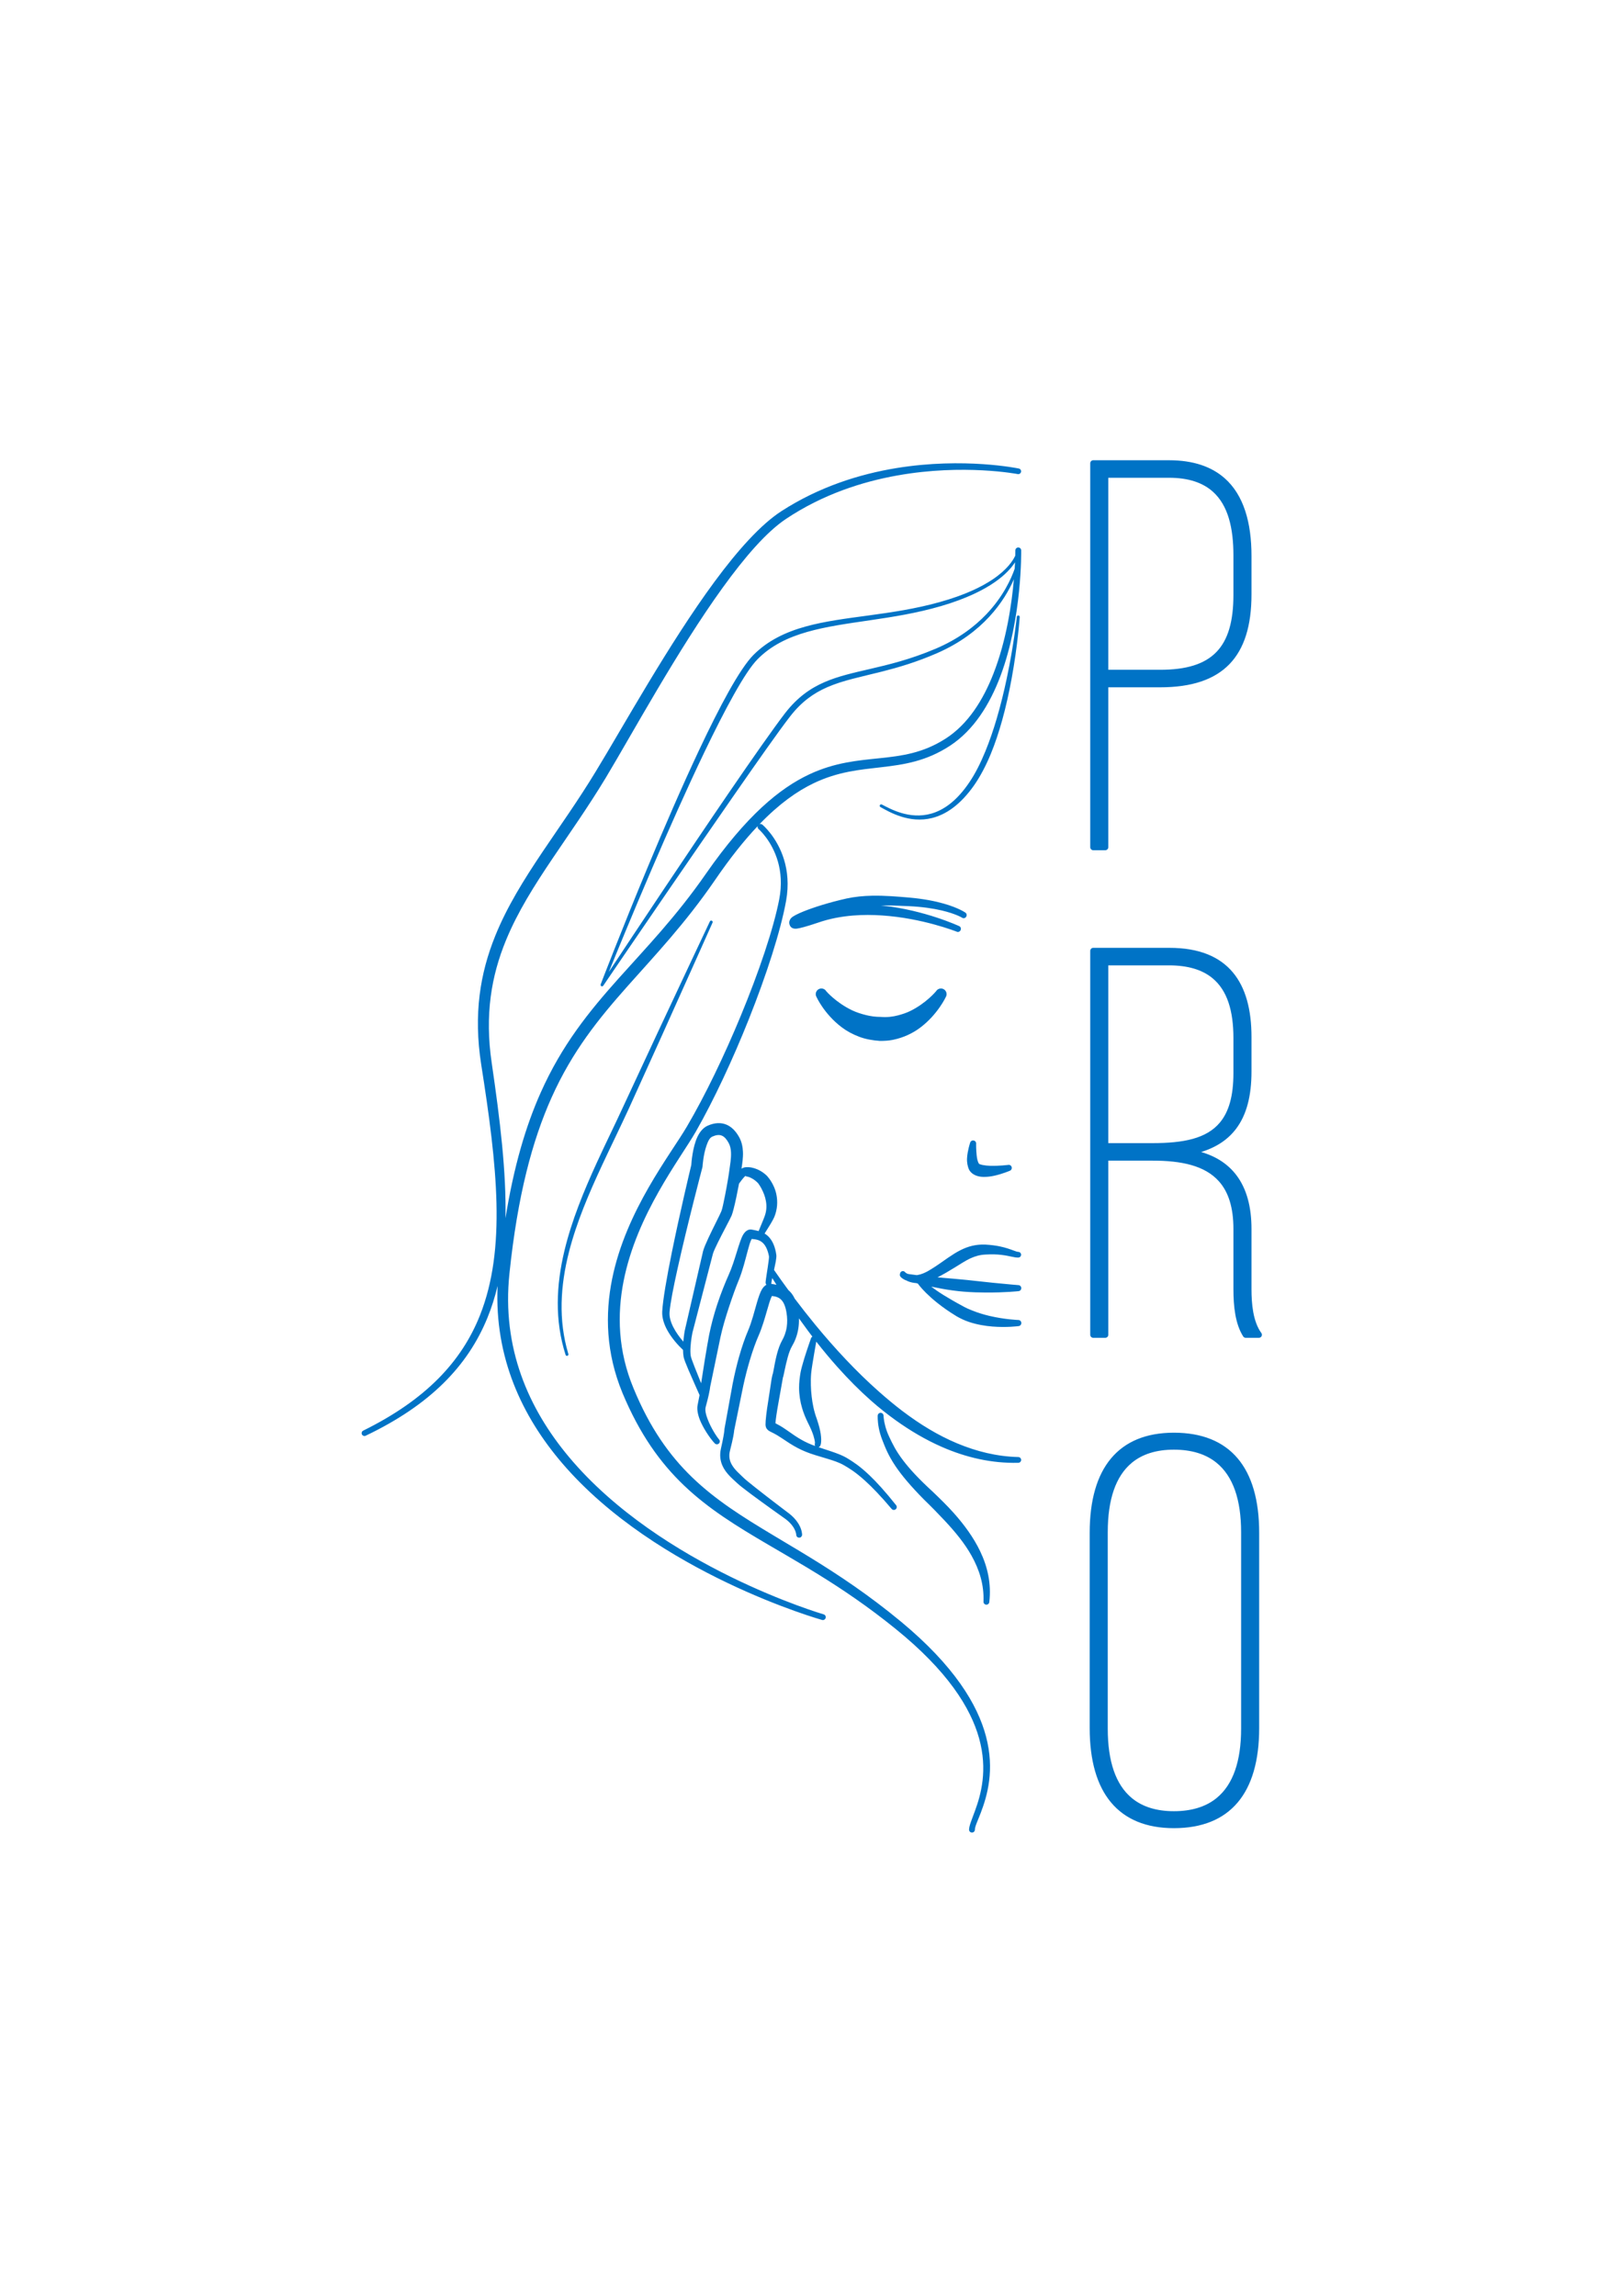 <?xml version="1.0" encoding="UTF-8" standalone="no"?>
<!DOCTYPE svg PUBLIC "-//W3C//DTD SVG 1.1//EN" "http://www.w3.org/Graphics/SVG/1.1/DTD/svg11.dtd">
<svg width="100%" height="100%" viewBox="0 0 2481 3508" version="1.1" xmlns="http://www.w3.org/2000/svg" xmlns:xlink="http://www.w3.org/1999/xlink" xml:space="preserve" xmlns:serif="http://www.serif.com/" style="fill-rule:evenodd;clip-rule:evenodd;stroke-linejoin:round;stroke-miterlimit:2;">
    <g id="v15" transform="matrix(1,0,0,1,-1.694,0)">
        <path d="M1239.59,2379.86L1225.2,2371.09C1211,2362.49 1197.2,2354.3 1183.81,2346.29C1136.88,2318.17 1095.15,2292.15 1058.77,2256.95C1024.14,2223.43 994.388,2181.54 969.597,2121.38C945.677,2063.94 944.356,2008.45 954.319,1957.68C974.443,1855.13 1040.36,1771.49 1064.68,1729.09C1092.39,1680.57 1121.27,1618.53 1145.62,1557.43C1172.84,1489.14 1194.4,1422.04 1202.62,1376.39C1207.06,1351.67 1204.7,1330.66 1199.52,1313.59C1188.88,1278.51 1166.37,1260.01 1166.37,1260.01C1165.14,1258.98 1163.52,1258.73 1162.1,1259.2C1192.08,1228.11 1219.27,1208.93 1244.69,1196.74C1281.88,1178.91 1315.18,1176.06 1347.53,1172.34C1382.65,1168.3 1416.69,1163.26 1453.15,1139.36C1489.39,1115.59 1513.81,1076.12 1529.97,1033.27C1563.57,944.215 1561.76,840.914 1561.76,840.914C1561.73,838.459 1559.71,836.488 1557.26,836.516C1554.8,836.544 1552.83,838.56 1552.86,841.016C1552.86,841.016 1552.87,843.834 1552.74,848.932C1549.13,856.78 1540.2,870.431 1518.54,885.069C1501.02,896.914 1475.29,909.328 1437.56,919.862C1362.82,940.839 1290.98,941.04 1232.47,957.277C1201.89,965.764 1174.92,978.624 1152.88,1000.57C1142.63,1010.81 1129.55,1030.53 1114.97,1056.59C1101.03,1081.51 1085.63,1112.28 1069.78,1145.93C1043.47,1201.82 1015.91,1265.67 991.679,1323.83C951.145,1421.11 919.949,1502.48 919.353,1504.03L919.232,1504.45L919.222,1504.5C919.163,1504.85 919.191,1505.21 919.294,1505.53C919.397,1505.86 919.575,1506.17 919.823,1506.42L919.912,1506.51C920.035,1506.62 920.173,1506.72 920.323,1506.81L920.451,1506.87C920.606,1506.95 920.767,1507 920.931,1507.04L921.052,1507.06C921.403,1507.12 921.755,1507.09 922.082,1506.99C922.41,1506.89 922.715,1506.71 922.969,1506.46L923.056,1506.37C923.136,1506.28 923.211,1506.19 923.277,1506.09C924.109,1504.86 968.153,1440.11 1022.01,1361.53C1053.99,1314.88 1089.45,1263.39 1121.37,1217.41C1158.91,1163.31 1191.53,1116.86 1208.22,1095.33C1225.73,1072.53 1244.34,1059.31 1265.15,1050.16C1289.64,1039.41 1317.12,1034.24 1349.32,1026.07C1374.35,1019.72 1402.18,1011.58 1433.61,997.844C1468.66,982.484 1494.22,962.592 1512.72,942.656C1532.12,921.765 1543.79,900.847 1550.62,885.102C1547.35,922.625 1539.28,978.377 1519.41,1029.21C1503.69,1069.42 1480.61,1106.61 1446.2,1128.63C1411.51,1150.84 1379.22,1154.98 1346.01,1158.45C1312.12,1161.98 1277.3,1164.81 1238.23,1183.09C1192.98,1204.27 1141.9,1246.26 1080.2,1334.94C1034.39,1400.96 988.654,1448.04 946.677,1495.05C901.276,1545.89 860.109,1596.6 827.522,1669.87C805.051,1720.4 786.722,1781.71 773.922,1861.29C775.255,1790.89 765.75,1712.02 752.912,1624.22C741.991,1550.37 752.388,1491.07 774.603,1436.88C792.462,1393.31 817.95,1353.06 846.134,1311.23C872.054,1272.76 900.202,1232.98 927.128,1188.42C968.451,1119.56 1037.17,992.812 1105.78,897.871C1139.3,851.471 1172.65,812.648 1202.92,792.541C1258.64,755.482 1318.54,736.074 1372.87,726.419C1474.31,708.39 1556.45,724.366 1556.45,724.366C1558.79,724.841 1561.07,723.326 1561.55,720.986C1562.02,718.646 1560.51,716.361 1558.17,715.886C1558.17,715.886 1474.64,698.262 1370.96,715.236C1314.97,724.401 1253.17,743.694 1195.39,781.062C1163.8,801.52 1128.5,841.055 1093.31,888.772C1023.52,983.42 953.69,1110.25 911.67,1179.06C884.829,1223.32 856.664,1262.74 830.94,1301C802.085,1343.93 776.229,1385.41 758.171,1430.2C735.224,1487.11 724.818,1549.37 736.852,1626.66C761.228,1781.59 775.243,1908.21 734.955,2009.67C706.882,2080.37 652.318,2138.66 556.602,2185.89C554.454,2186.93 553.557,2189.52 554.6,2191.67C555.642,2193.82 558.233,2194.71 560.381,2193.67C659.598,2146.29 716.304,2086.65 746.083,2014.17C752.58,1998.36 757.787,1981.92 761.866,1964.84C757.07,2074.06 798.969,2163.74 860.601,2235.73C1004.95,2404.34 1257.53,2475.17 1257.53,2475.17C1259.89,2475.85 1262.36,2474.48 1263.03,2472.12C1263.71,2469.76 1262.34,2467.3 1259.98,2466.62C1259.98,2466.62 1011.9,2394.19 871.31,2226.66C809.05,2152.46 767.924,2059.46 780.027,1945.4C792.459,1826.31 814.955,1742.64 844.189,1677.31C876.08,1606.04 916.132,1556.71 960.179,1507.07C1002.43,1459.44 1048.22,1411.49 1094.12,1344.54C1117.31,1310.61 1138.91,1283.67 1159.23,1262.2C1158.77,1263.84 1159.27,1265.67 1160.65,1266.83C1160.65,1266.83 1180.86,1284.13 1190.11,1316.37C1194.65,1332.21 1196.51,1351.64 1192.07,1374.41C1183.32,1419.38 1161.01,1485.32 1133.25,1552.41C1108.37,1612.53 1079.11,1673.57 1051.12,1721.23C1025.89,1764.37 958.004,1849.49 936.842,1954.2C925.938,2008.15 927.398,2067.22 952.666,2128.4C978.858,2191.16 1010.17,2234.82 1046.59,2269.62C1084.12,2305.49 1127.09,2331.92 1175.51,2360.3C1194.02,2371.16 1213.35,2382.31 1233.48,2394.41L1251.9,2405.64C1288.59,2428.33 1327.83,2454.71 1369.6,2488.57C1449.21,2552.94 1484.43,2609.28 1497.42,2655.83C1511,2704.47 1500.19,2742.15 1491.31,2766.51C1486.33,2780.16 1482.1,2790.01 1482.14,2795.57C1482.14,2798.02 1484.13,2800.02 1486.59,2800.02C1489.04,2800.02 1491.04,2798.02 1491.04,2795.57C1491.07,2790.59 1495.4,2781.95 1500.05,2769.76C1509.79,2744.18 1521.62,2704.53 1507.97,2652.96C1495.18,2604.62 1459.83,2545.6 1378.33,2477.92C1328.53,2436.66 1282.27,2406.09 1239.59,2379.86ZM1666.42,2341.97L1666.42,2640.41C1666.42,2690.36 1677.59,2728.39 1698.99,2753.98C1720.64,2779.87 1752.78,2793.31 1795.04,2793.31C1838.15,2793.31 1870.7,2779.87 1892.55,2754C1914.17,2728.4 1925.35,2690.37 1925.35,2640.41C1925.35,2640.41 1925.35,2341.97 1925.35,2341.97C1925.35,2292.01 1914.17,2253.98 1892.55,2228.38C1870.7,2202.51 1838.15,2189.07 1795.04,2189.07C1752.78,2189.07 1720.64,2202.51 1698.99,2228.4C1677.59,2253.99 1666.42,2292.02 1666.42,2341.97ZM1694.02,2641.24L1694.02,2341.14C1694.02,2291.08 1706.18,2255.47 1730.74,2235.09C1746.93,2221.66 1768.44,2214.99 1795.04,2214.99C1821.99,2214.99 1843.85,2221.67 1860.33,2235.12C1885.29,2255.48 1897.75,2291.09 1897.75,2341.14C1897.75,2341.14 1897.75,2641.24 1897.75,2641.24C1897.75,2691.29 1885.29,2726.89 1860.33,2747.26C1843.85,2760.71 1821.99,2767.39 1795.04,2767.39C1768.44,2767.39 1746.93,2760.72 1730.74,2747.29C1706.18,2726.91 1694.02,2691.3 1694.02,2641.24ZM1513.06,2447.76C1516.29,2419.75 1510.52,2394.05 1499.04,2370.1C1489.11,2349.38 1474.96,2329.97 1458.72,2311.73C1448.46,2300.23 1437.2,2289.35 1425.97,2278.59C1404.73,2259.16 1391.11,2244.11 1381.71,2231.8C1369.97,2216.43 1364.89,2205.41 1360.12,2195.27C1357.41,2189.57 1355.55,2184.21 1354.28,2179.55C1351.64,2169.84 1351.48,2163.26 1351.48,2163.26C1351.54,2160.81 1349.61,2158.76 1347.15,2158.69C1344.7,2158.62 1342.65,2160.56 1342.58,2163.01C1342.58,2163.01 1342.07,2170.55 1344.24,2181.88C1345.26,2187.17 1346.92,2193.28 1349.46,2199.85C1353.81,2211 1358.3,2223.2 1369.83,2240.32C1378.88,2253.75 1392.4,2270.11 1413.56,2291.5C1424.46,2302.03 1435.12,2312.91 1445.36,2323.9C1461.02,2340.71 1475.36,2358.04 1485.89,2376.91C1497.79,2398.22 1505.16,2421.2 1504.19,2447.08C1504,2449.53 1505.84,2451.67 1508.29,2451.85C1510.73,2452.04 1512.87,2450.2 1513.06,2447.76ZM1218.17,2345.56C1218.13,2346.25 1219.26,2349.97 1223.4,2349.4C1226.29,2349 1227.12,2345.55 1227.08,2345.45C1227.1,2343.42 1226.71,2336.86 1221.69,2328.47C1218.37,2322.91 1212.89,2316.45 1203.87,2310.03C1203.99,2310.12 1176.46,2289.32 1156.25,2273.33C1147.23,2266.2 1139.69,2260.06 1136.96,2257.29C1132.3,2252.54 1124.6,2246.46 1119.75,2238.05C1116.42,2232.27 1114.66,2225.24 1116.89,2216.59C1119.42,2206.73 1120.94,2199.82 1121.86,2195.07C1122.81,2190.16 1123.12,2187.42 1123.25,2186.11L1123.28,2185.61L1137.19,2117.36C1140.29,2103.02 1143.75,2089.91 1147.2,2078.32C1151.85,2062.73 1156.54,2049.95 1160.58,2040.81C1165.98,2028.53 1170.03,2014.38 1173.56,2002.13C1176.21,1992.94 1178.41,1984.92 1180.94,1980.21C1185.44,1980.74 1191.08,1981.5 1195.6,1986.4C1198.99,1990.08 1201.6,1995.92 1203.15,2005.04C1204.59,2013.48 1204.56,2020.89 1203.63,2027.3C1202.38,2035.98 1199.52,2042.82 1196.63,2047.89C1193.32,2053.69 1190.66,2061.28 1188.63,2068.96C1186.2,2078.19 1184.6,2087.52 1183.51,2093.48C1183.14,2095.51 1182.62,2097.89 1182.62,2097.89L1182.73,2097.65C1182.08,2099.22 1181.16,2102.75 1180.37,2107.49C1178.94,2116 1177.2,2129.39 1175.47,2139.8C1174.15,2147.76 1173.08,2155.25 1172.35,2161.43C1171.49,2168.68 1171.09,2174.24 1171.18,2176.86C1171.3,2180.06 1172.2,2182.18 1173.89,2184.06C1174.78,2185.05 1175.97,2186.04 1177.74,2187.01C1180.51,2188.54 1185.87,2190.58 1195.6,2197.15C1204.56,2203.19 1211.96,2208.08 1220.05,2212.33C1227.82,2216.41 1236.21,2219.94 1247.13,2223.31C1260.8,2227.53 1270.84,2230.21 1279.29,2233.38C1283.73,2235.05 1287.72,2236.83 1291.56,2239.11C1298.17,2243.01 1307.87,2248.52 1322.94,2262.16C1333.63,2271.83 1346.98,2285.5 1363.78,2305.45C1365.33,2307.35 1368.13,2307.63 1370.04,2306.08C1371.94,2304.52 1372.22,2301.72 1370.67,2299.82C1354.1,2278.92 1340.86,2264.54 1330.21,2254.35C1314.67,2239.48 1304.56,2233.4 1297.68,2229.07C1293.31,2226.33 1288.78,2224.13 1283.71,2222.07C1275.38,2218.68 1265.49,2215.71 1252.16,2211.22C1253.36,2210.84 1254.38,2209.95 1254.9,2208.7C1254.9,2208.7 1257.44,2204.25 1255.49,2190.89C1254.66,2185.2 1252.83,2177.77 1249.53,2168C1245.02,2155.85 1242.93,2144.51 1241.69,2133.88C1240.99,2127.91 1240.57,2122.18 1240.46,2116.59C1240.34,2110.55 1240.37,2104.72 1240.86,2099.02C1241.1,2095.59 1241.91,2090.09 1242.89,2083.93C1244.91,2071.16 1247.65,2055.85 1248.72,2049.91C1259.25,2063.37 1270.12,2076.45 1281.35,2089.01C1297.63,2107.21 1314.59,2124.37 1332.27,2139.99C1344.5,2150.8 1357.12,2160.81 1369.98,2170.04C1392.47,2186.16 1415.75,2199.82 1439.68,2210.39C1477.47,2227.08 1516.82,2236.06 1557.31,2235.06C1559.73,2235.06 1561.7,2233.09 1561.7,2230.67C1561.7,2228.25 1559.73,2226.28 1557.31,2226.28C1524.87,2225.46 1493.61,2217.81 1463.46,2205.15C1434.66,2193.06 1407,2176.2 1380.36,2155.97C1368.17,2146.72 1356.23,2136.73 1344.41,2126.27C1327.2,2111.03 1310.37,2094.65 1294.04,2077.35C1278.05,2060.42 1262.47,2042.71 1247.44,2024.41C1236.6,2011.21 1226.02,1997.76 1215.74,1984.13C1213.76,1979.95 1211.47,1976.65 1209.07,1974.03C1208.09,1972.96 1207.08,1971.99 1206.06,1971.12C1198.59,1960.95 1191.29,1950.7 1184.19,1940.4C1185.17,1935.95 1186.13,1931.44 1186.8,1927.72C1187.66,1922.97 1187.94,1919.23 1187.72,1917.66C1185.92,1904.53 1181.78,1896.31 1177.08,1890.9C1174.78,1888.26 1172.3,1886.28 1169.76,1884.76C1172.54,1880.35 1176.34,1874.38 1179.42,1869.22C1181.89,1865.08 1183.81,1861.4 1184.68,1859.33C1189.53,1847.28 1189.76,1835.93 1188.01,1826.26C1187.15,1821.51 1185.73,1817.18 1184.09,1813.42C1179.36,1802.6 1173.04,1796.31 1173.04,1796.31C1173.01,1796.28 1172.98,1796.25 1172.95,1796.22C1172.95,1796.22 1167.21,1790.25 1158.35,1786.56C1153.2,1784.41 1147.14,1782.83 1140.67,1783.44C1138.72,1783.64 1136.58,1784.38 1134.49,1785.67C1135.57,1778.38 1137.1,1769.14 1136.71,1759.92C1136.39,1752.31 1134.8,1744.73 1131.15,1737.95C1125.9,1728.3 1119.22,1721.51 1111.21,1718.28C1103.29,1715.08 1093.82,1715.03 1082.48,1720.14C1075.97,1723.09 1070.59,1729.47 1066.85,1737.72C1059.79,1753.28 1058.05,1775.58 1057.77,1780.1C1055.82,1788.2 1040.25,1853.53 1028.14,1913.18C1020.44,1951.11 1014.2,1986.76 1013.37,2004.16C1012.94,2013.5 1016.09,2023.37 1021.23,2032.66C1027.65,2044.28 1037.06,2055.03 1045.17,2062.62C1045.22,2066.65 1045.52,2070.53 1046.18,2073.88C1046.73,2076.65 1049.58,2084.05 1053.38,2092.94C1058.97,2106.06 1066.53,2122.65 1070.42,2131.62C1069.72,2135.62 1068.76,2140.6 1067.45,2146.79C1065.91,2154.08 1068.24,2164.05 1072.81,2173.86C1078.99,2187.1 1088.63,2200.23 1093.6,2205.35C1095.25,2207.17 1098.06,2207.3 1099.88,2205.65C1101.7,2204 1101.83,2201.18 1100.18,2199.37C1095.96,2194.41 1088.03,2181.84 1083.15,2169.42C1080.29,2162.14 1078.35,2154.97 1079.77,2149.77C1081.91,2141.93 1083.37,2135.97 1084.38,2131.48C1085.99,2124.31 1086.47,2120.58 1086.62,2118.95C1086.62,2118.97 1102.32,2043.21 1102.32,2043.21C1105.47,2028.5 1110.15,2013.13 1114.73,1999.06C1120.66,1980.85 1126.56,1964.85 1130.39,1955.76C1136.39,1941.17 1140.48,1924.04 1144.12,1910.52C1146.08,1903.29 1147.75,1897.19 1149.82,1893.52C1149.9,1893.37 1150,1893.21 1150.1,1893.05C1155.17,1893.56 1162.04,1893.85 1167.62,1899.6C1171.4,1903.49 1174.56,1909.67 1176.48,1919.53C1176.67,1920.54 1176.38,1922.97 1176,1926.09C1174.6,1937.69 1171.19,1956.57 1171.3,1959.86C1171.3,1961.09 1171.79,1962.2 1172.6,1963C1170.12,1964.33 1167.74,1966.6 1165.68,1970.08C1163.05,1974.54 1160.5,1981.89 1157.94,1990.74C1154.22,2003.58 1150.21,2019.91 1144.28,2033.73C1140.13,2043.44 1135.3,2056.98 1130.64,2073.52C1127.26,2085.54 1123.97,2099.16 1121.04,2114.02C1121.04,2114.02 1108.48,2183.2 1108.48,2183.2C1108.39,2183.66 1108.35,2184.13 1108.35,2184.6C1108.35,2184.6 1108.33,2187.08 1106.81,2195.4C1106.02,2199.77 1104.85,2205.59 1103.11,2213.25C1100.81,2223.36 1102.08,2231.89 1105.23,2239.16C1110.57,2251.51 1121.56,2260.04 1128.04,2266.29C1131.02,2269.16 1139.16,2275.52 1148.96,2282.82C1169.72,2298.29 1198.01,2318.3 1198.01,2318.3C1198.05,2318.32 1198.09,2318.35 1198.12,2318.38C1204.32,2322.5 1208.66,2326.66 1211.65,2330.52C1218.2,2338.96 1218.17,2345.56 1218.17,2345.56ZM1222.22,2014.36C1222.41,2020.02 1222.04,2025.22 1221.29,2029.97C1219.51,2041.27 1215.62,2050.11 1211.76,2056.66C1209.04,2061.27 1206.93,2067.35 1205.21,2073.47C1201.16,2087.9 1198.91,2102.58 1197.78,2104.77C1197.78,2104.77 1191.08,2142.55 1191.08,2142.55C1189.64,2150.22 1188.47,2157.45 1187.63,2163.41C1186.96,2168.2 1186.49,2172.11 1186.33,2174.66C1189.51,2176.35 1194.94,2178.95 1203.83,2185.26C1212.17,2191.17 1219.06,2195.98 1226.62,2200.2C1232.65,2203.56 1239.11,2206.56 1247.1,2209.46C1246.3,2208.27 1246.09,2206.7 1246.69,2205.28C1246.69,2205.28 1247.09,2202.16 1244.35,2193.43C1242.79,2188.47 1240.18,2182.07 1235.91,2173.77C1232.21,2166.24 1229.31,2158.98 1227.18,2151.86C1225.6,2146.59 1224.47,2141.41 1223.7,2136.35C1222.88,2130.93 1222.46,2125.63 1222.45,2120.47C1222.44,2112.28 1223.41,2104.47 1224.71,2096.91C1225.61,2092.26 1227.77,2084.1 1230.4,2075.58C1234.96,2060.85 1240.58,2045.1 1240.58,2045.1C1240.91,2043.84 1241.75,2042.86 1242.82,2042.3C1240.54,2039.33 1238.28,2036.34 1236.04,2033.34C1231.36,2027.07 1226.76,2020.74 1222.22,2014.36ZM1160.67,1880.98C1162.69,1876.13 1165.56,1869.32 1167.88,1863.51C1169.37,1859.78 1170.56,1856.55 1171.03,1854.73C1173.57,1845.46 1172.56,1837.16 1170.69,1830.13C1169.77,1826.68 1168.53,1823.57 1167.3,1820.79C1163.89,1813.03 1160.03,1808.11 1160.12,1808.21C1160.12,1808.21 1156.7,1804.1 1151.27,1801.01C1148.33,1799.33 1144.92,1797.64 1140.99,1797.44C1141.15,1797.45 1141.5,1797.43 1141.46,1797.26C1140.96,1795.06 1136.98,1800.34 1134.81,1803C1133.32,1804.83 1131.92,1806.73 1130.73,1808.44C1129.48,1815.15 1128,1822.63 1126.5,1829.69C1123.84,1842.21 1121.05,1853.44 1119.38,1857.32C1116.88,1863.09 1106.07,1882.85 1098.22,1898.81C1094.78,1905.82 1091.89,1912.01 1090.83,1915.66C1090.83,1915.66 1059.52,2036.23 1059.51,2036.27C1059.17,2037.96 1057.26,2047.78 1056.63,2057.91C1056.33,2062.83 1056.29,2067.83 1056.97,2071.91C1057.39,2074.38 1059.87,2081 1063,2089.01C1066,2096.73 1069.62,2105.64 1072.82,2113.53C1073.75,2107.41 1075.93,2093.15 1078.37,2078.17C1080.7,2063.81 1083.31,2048.81 1085.05,2039.64C1088.11,2024.24 1092.48,2008.04 1097.31,1993.36C1103.52,1974.52 1110.33,1958.18 1114.5,1948.86C1124.94,1926.12 1130.66,1896.66 1137.29,1886.07C1141.2,1879.81 1146.03,1877.83 1150.49,1878.8C1153.38,1879.44 1156.92,1879.94 1160.67,1880.98ZM1086.2,1407.87C1086.2,1407.87 1047.06,1490.77 1006.86,1576.77C988.371,1616.31 969.745,1656.53 954.382,1689.56C941.58,1717.5 927.242,1746.38 913.634,1776.06C893.577,1819.8 874.945,1865.18 863.948,1911.2C851.387,1963.76 848.887,2017.19 865.721,2070.11C866.083,2071.28 867.329,2071.94 868.503,2071.58C869.676,2071.22 870.334,2069.97 869.972,2068.8C854.355,2016.61 857.854,1964.29 870.928,1912.92C882.476,1867.55 901.598,1822.96 921.735,1779.81C935.546,1750.21 949.764,1721.26 962.605,1693.33C977.627,1660.15 995.984,1619.8 1013.91,1580.01C1052.9,1493.45 1090.24,1409.73 1090.24,1409.73C1090.75,1408.61 1090.26,1407.29 1089.15,1406.78C1088.03,1406.27 1086.71,1406.76 1086.2,1407.87ZM1045.65,2049.94C1046.38,2040.99 1047.66,2033.74 1047.66,2033.74C1047.68,2033.64 1047.7,2033.55 1047.72,2033.45L1075.84,1911.48C1076.96,1907.26 1080,1900.04 1083.78,1891.9C1091.14,1876.07 1101.37,1856.45 1103.71,1850.73C1105.13,1847.28 1107.23,1837.29 1109.4,1826.2C1112.39,1810.95 1115.3,1793.68 1116.06,1787.14C1116.89,1780.24 1118.91,1770.48 1118.45,1760.73C1118.21,1755.87 1117.36,1750.99 1115.01,1746.66C1112.1,1741.24 1108.83,1736.99 1104.35,1735.15C1100.35,1733.52 1095.62,1734.11 1089.87,1736.66C1085.61,1738.54 1083.28,1744.07 1081.2,1749.86C1076.05,1764.19 1075.03,1781.8 1075.03,1781.8C1075.01,1782.36 1074.92,1782.92 1074.78,1783.47C1074.78,1783.47 1051.8,1870.64 1036.81,1938.36C1030.56,1966.55 1025.64,1991.31 1024.58,2004.86C1023.98,2012.33 1026.46,2020.25 1030.32,2027.83C1034.42,2035.89 1040.06,2043.57 1045.65,2049.94ZM1788.34,1448.24L1671.89,1448.24C1669.33,1448.24 1667.26,1450.31 1667.26,1452.87L1667.26,2039.47C1667.26,2042.03 1669.33,2044.1 1671.89,2044.1L1690.22,2044.1C1692.78,2044.1 1694.86,2042.03 1694.86,2039.47L1694.86,1773.38C1694.86,1773.38 1762.34,1773.38 1762.34,1773.38C1806.56,1773.38 1842.45,1780.83 1863.99,1805.13C1878.24,1821.22 1886.01,1844.61 1886.01,1877.71C1886.01,1877.71 1886.01,1969.9 1886.01,1969.9C1886.01,1995.96 1888.81,2022.84 1900.9,2041.95C1901.75,2043.29 1903.22,2044.1 1904.81,2044.1L1924.9,2044.1C1926.65,2044.1 1928.24,2043.13 1929.03,2041.57C1929.83,2040.02 1929.68,2038.15 1928.65,2036.74C1915.78,2019.04 1913.61,1991.63 1913.61,1969.9L1913.61,1877.71C1913.61,1844.29 1906.33,1816.55 1890.73,1795.83C1878.27,1779.29 1860.51,1767.13 1836.69,1760.19C1860.2,1752.93 1877.92,1741.01 1890.42,1724.25C1906.1,1703.25 1913.61,1674.48 1913.61,1637.22L1913.61,1584.4C1913.61,1542.88 1904.78,1509.01 1884.9,1485.46C1864.89,1461.75 1833.65,1448.24 1788.34,1448.24ZM1403.82,1961.16C1406.66,1965.1 1412.75,1972.57 1424.1,1982.69C1430.12,1988.06 1437.64,1994.14 1447.08,2000.77C1451.96,2004.2 1457.4,2007.66 1463.34,2011.34C1469.11,2014.62 1475.19,2017.48 1481.49,2019.65C1487.73,2021.8 1494.12,2023.38 1500.41,2024.55C1506.3,2025.64 1512.07,2026.4 1517.58,2026.84C1540.04,2028.63 1557.57,2026.22 1557.57,2026.22C1560.16,2026.07 1562.14,2023.85 1562,2021.27C1561.85,2018.68 1559.63,2016.7 1557.04,2016.85C1557.04,2016.85 1536.65,2016.17 1512.75,2010.49C1504.59,2008.55 1496.07,2005.96 1487.73,2002.69C1482.47,2000.62 1477.25,1998.38 1472.38,1995.57C1466.46,1992.44 1461.1,1989.38 1456.15,1986.53C1446.68,1981.07 1438.9,1976.22 1432.6,1971.87C1429.49,1969.72 1426.74,1967.72 1424.34,1965.88C1429.83,1967.05 1435.28,1968.13 1440.67,1969.1C1446.27,1970.11 1451.78,1970.99 1457.2,1971.72C1462.87,1972.48 1468.42,1973.12 1473.83,1973.55C1485.87,1974.5 1497.12,1974.86 1507.23,1974.91C1537.6,1975.06 1557.39,1972.83 1557.39,1972.83C1559.95,1972.78 1561.99,1970.67 1561.94,1968.11C1561.89,1965.56 1559.78,1963.52 1557.22,1963.57C1557.22,1963.57 1542.01,1962.36 1517.93,1959.93C1506.59,1958.78 1493.35,1957.25 1478.76,1955.71C1472.06,1955 1465.08,1954.38 1457.88,1953.75C1450.12,1953.08 1442.12,1952.45 1433.95,1951.7C1443.54,1946.76 1451.77,1941.91 1459.24,1937.28C1463.76,1934.49 1467.97,1931.8 1472.09,1929.32C1476.29,1926.79 1480.35,1924.44 1484.58,1922.53C1491.39,1919.45 1498.52,1917.26 1507.15,1916.87C1517.18,1916.27 1525.05,1916.61 1531.43,1917.36C1544.69,1918.91 1551.8,1921.83 1557.31,1921.46C1559.7,1921.46 1561.63,1919.52 1561.63,1917.13C1561.63,1914.74 1559.7,1912.81 1557.31,1912.81C1555.12,1912.65 1552.8,1911.66 1549.73,1910.54C1544.62,1908.67 1538,1906.21 1528.37,1904.25C1522.5,1903.05 1515.55,1902.15 1507.15,1901.65C1492.45,1901.06 1480.63,1904.33 1468.99,1910.18C1462.78,1913.31 1456.63,1917.24 1450.11,1921.69C1442.38,1926.96 1434.19,1933.15 1424.15,1939.29C1416.01,1944.52 1409.25,1947.2 1403.56,1948.12C1403.09,1948.2 1402.63,1948.27 1402.18,1948.32C1399.42,1947.98 1396.67,1947.61 1393.9,1947.22C1391.9,1946.95 1389.98,1946.86 1388.04,1946.28C1385.65,1945.1 1384.47,1943.9 1384.47,1943.9C1383.04,1941.99 1380.33,1941.6 1378.42,1943.03C1377.39,1943.8 1376.8,1944.94 1376.7,1946.13C1376,1947.89 1376.44,1949.98 1377.95,1951.31C1379.69,1953.08 1381.51,1954.24 1383.3,1955.19C1384.34,1955.74 1385.38,1956.16 1386.44,1956.53C1389.6,1958.2 1393.68,1959.65 1398.81,1960.24C1399.47,1960.31 1400.14,1960.37 1400.83,1960.41C1401.82,1960.66 1402.82,1960.91 1403.82,1961.16ZM1181.46,1952.79C1180.73,1956.22 1180.23,1958.82 1180.19,1959.86C1180.19,1960.48 1180.07,1961.07 1179.84,1961.6C1180.18,1961.64 1180.53,1961.69 1180.87,1961.76C1182.94,1962.16 1185.32,1962.51 1187.88,1963.02C1185.72,1959.61 1183.58,1956.2 1181.46,1952.79ZM1483.68,1746.35C1483.68,1746.35 1479.83,1757.76 1479.07,1769.15C1478.61,1775.97 1479.93,1782.53 1482.23,1787.32C1484.42,1791.35 1488.17,1794.44 1493.18,1796.3C1496.23,1797.44 1499.83,1798.13 1503.7,1798.23C1509.12,1798.38 1515.09,1797.68 1520.78,1796.42C1533.22,1793.65 1543.99,1789.01 1543.99,1789.01C1546.49,1788.31 1547.95,1785.72 1547.25,1783.23C1546.56,1780.73 1543.97,1779.27 1541.47,1779.97C1541.47,1779.97 1528.12,1781.59 1514.92,1781.29C1510.74,1781.19 1506.66,1780.77 1503.05,1780.07C1501.5,1779.77 1500.07,1779.42 1498.84,1778.89C1498.33,1778.67 1497.72,1778.71 1497.45,1778.3C1495.19,1775.19 1494.27,1770.16 1493.74,1765.26C1492.78,1756.38 1492.91,1748.1 1492.91,1748.1C1493.39,1745.55 1491.72,1743.09 1489.17,1742.61C1486.62,1742.13 1484.17,1743.8 1483.68,1746.35ZM1762.34,1746.62L1694.86,1746.62C1694.86,1746.62 1694.86,1475.01 1694.86,1475.01C1694.86,1475.01 1787.5,1475.01 1787.5,1475.01C1816.39,1475.01 1838.01,1481.65 1853.5,1494.18C1876.82,1513.05 1886.01,1544.99 1886.01,1586.08C1886.01,1586.08 1886.01,1639.74 1886.01,1639.74C1886.01,1674.56 1879.02,1698.74 1865.35,1715.14C1844.76,1739.85 1809.44,1746.62 1762.34,1746.62ZM1249.14,1523.44C1249.14,1523.44 1260.63,1549.09 1287.3,1569.4C1295.11,1575.34 1304.32,1580.4 1314.77,1584.29C1324.14,1587.78 1334.62,1589.67 1345.96,1590.45C1352.93,1590.47 1359.6,1590.09 1365.9,1588.79C1382.08,1585.47 1396.03,1578.77 1407.33,1570.3C1434.16,1550.21 1446.57,1523.46 1446.57,1523.46C1449.04,1519.37 1447.72,1514.05 1443.64,1511.58C1439.55,1509.11 1434.23,1510.42 1431.76,1514.51C1431.76,1514.51 1416.63,1532.97 1391.83,1544.97C1386.39,1547.61 1380.41,1549.57 1374.02,1551.3C1365.87,1553.5 1356.94,1554.56 1347.18,1553.78C1339.18,1553.79 1331.82,1552.72 1324.98,1551.05C1316.98,1549.09 1309.69,1546.69 1303.16,1543.54C1278.52,1531.65 1263.98,1514.53 1263.98,1514.53C1261.52,1510.43 1256.2,1509.11 1252.11,1511.57C1248.02,1514.02 1246.69,1519.34 1249.14,1523.44ZM1552.37,859.151C1547.01,867.479 1537.69,878.179 1521.53,889.423C1503.8,901.756 1477.71,914.8 1439.33,926.055C1364.87,947.785 1293.14,948.872 1234.8,965.551C1205.8,973.845 1180.13,986.006 1159.29,1006.98C1149.43,1016.86 1137.04,1035.98 1122.95,1061.06C1109.04,1085.81 1093.59,1116.31 1077.61,1149.65C1050.95,1205.25 1022.82,1268.71 997.999,1326.5C968.738,1394.63 944.05,1454.88 931.789,1485.1C948.348,1460.03 980.049,1412.14 1016.41,1357.74C1047.85,1310.7 1082.73,1258.78 1114.33,1212.56C1151.62,1158.03 1184.34,1111.43 1201,1089.76C1219.69,1065.64 1239.49,1051.67 1261.64,1042.1C1282.13,1033.24 1304.65,1028.19 1330.2,1022.27C1359.24,1015.54 1392.27,1007.65 1430.8,991.319C1465.09,976.82 1490.18,957.781 1508.46,938.638C1534.51,911.347 1546.69,883.848 1551.83,868.981C1552.06,865.409 1552.23,862.121 1552.37,859.151ZM1347.35,1383.48C1361.57,1383.28 1375.82,1383.88 1389.48,1384.53C1410.88,1385.49 1427.65,1388.13 1440.34,1391.12C1462.09,1396.23 1471.58,1402.25 1471.58,1402.25C1473.56,1403.6 1476.29,1402.96 1477.67,1400.82C1479.06,1398.68 1478.58,1395.84 1476.61,1394.49C1476.61,1394.49 1466.66,1387.25 1443.27,1380.6C1430.26,1376.9 1413,1373.41 1390.88,1371.44C1372.52,1369.85 1353.12,1368.25 1334.07,1368.61C1320.77,1368.86 1307.65,1370.11 1295.15,1372.83C1267.95,1378.88 1244.13,1386.61 1229.24,1392.6C1219.8,1396.39 1213.62,1399.84 1211.5,1401.63C1208.31,1404.34 1207.64,1407.3 1207.48,1408.99C1207.22,1411.8 1208.53,1419.96 1218.76,1418.92C1223.12,1418.47 1233.65,1415.79 1251.88,1409.59C1260.49,1406.6 1269.28,1404.3 1278.13,1402.55C1287.09,1400.79 1296.12,1399.57 1305.1,1398.87C1320.06,1397.64 1334.9,1397.78 1349.16,1398.75C1364.67,1399.8 1379.49,1401.79 1393.01,1404.3C1406.37,1406.75 1418.45,1409.66 1428.71,1412.45C1450.1,1418.27 1463.46,1423.61 1463.46,1423.61C1465.65,1424.57 1468.26,1423.43 1469.27,1421.08C1470.29,1418.74 1469.33,1416.06 1467.14,1415.11C1467.14,1415.11 1453.72,1408.84 1432.08,1401.74C1421.74,1398.35 1409.51,1394.8 1395.98,1391.62C1382.15,1388.4 1366.98,1385.58 1351.04,1383.85C1349.81,1383.72 1348.59,1383.6 1347.35,1383.48ZM1787.5,703.223L1671.89,703.223C1669.33,703.223 1667.26,705.298 1667.26,707.857L1667.26,1294.45C1667.26,1297.01 1669.33,1299.09 1671.89,1299.09L1690.22,1299.09C1692.78,1299.09 1694.86,1297.01 1694.86,1294.45L1694.86,1050.16C1694.86,1050.16 1774.08,1050.16 1774.08,1050.16C1822.17,1050.16 1856.93,1038.43 1879.76,1014.96C1902.56,991.517 1913.61,956.154 1913.61,908.131L1913.61,849.441C1913.61,798.603 1901.8,756.328 1872.44,730.548C1852.75,713.249 1825.1,703.223 1787.5,703.223ZM1555.1,942.403C1555.1,942.403 1550.77,984.383 1539.7,1036.69C1535.55,1056.34 1530.44,1077.44 1524.27,1098.35C1519.24,1115.4 1513.48,1132.3 1506.96,1148.17C1499.95,1165.26 1492.11,1181.17 1483.04,1194.62C1463.5,1223.94 1443.14,1237.9 1424.09,1243.25C1390.86,1252.56 1361.8,1235.87 1348.91,1229.25C1347.82,1228.67 1346.48,1229.09 1345.9,1230.17C1345.32,1231.26 1345.73,1232.6 1346.82,1233.18C1360.23,1240.56 1390.51,1258.75 1425.84,1249.82C1446.34,1244.64 1468.57,1230.33 1490.14,1199.46C1499.68,1185.64 1508.17,1169.34 1515.45,1151.66C1522.1,1135.5 1527.77,1118.2 1532.64,1100.75C1538.56,1079.53 1543.24,1058.08 1546.93,1038.12C1556.71,985.196 1559.53,942.778 1559.53,942.778C1559.63,941.555 1558.72,940.478 1557.5,940.374C1556.28,940.271 1555.2,941.18 1555.1,942.403ZM1774.08,1023.39L1694.86,1023.39C1694.86,1023.39 1694.86,767.74 1694.86,729.988C1694.86,729.988 1787.5,729.988 1787.5,729.988C1817.61,729.988 1839.46,737.627 1854.76,751.413C1877.94,772.298 1886.01,806.871 1886.01,848.602C1886.01,848.602 1886.01,908.97 1886.01,908.97C1886.01,948.951 1878.04,977.716 1859.86,996.394C1841.72,1015.04 1813.6,1023.39 1774.08,1023.39Z" style="fill:rgb(0,115,198);"/>
    </g>
</svg>
